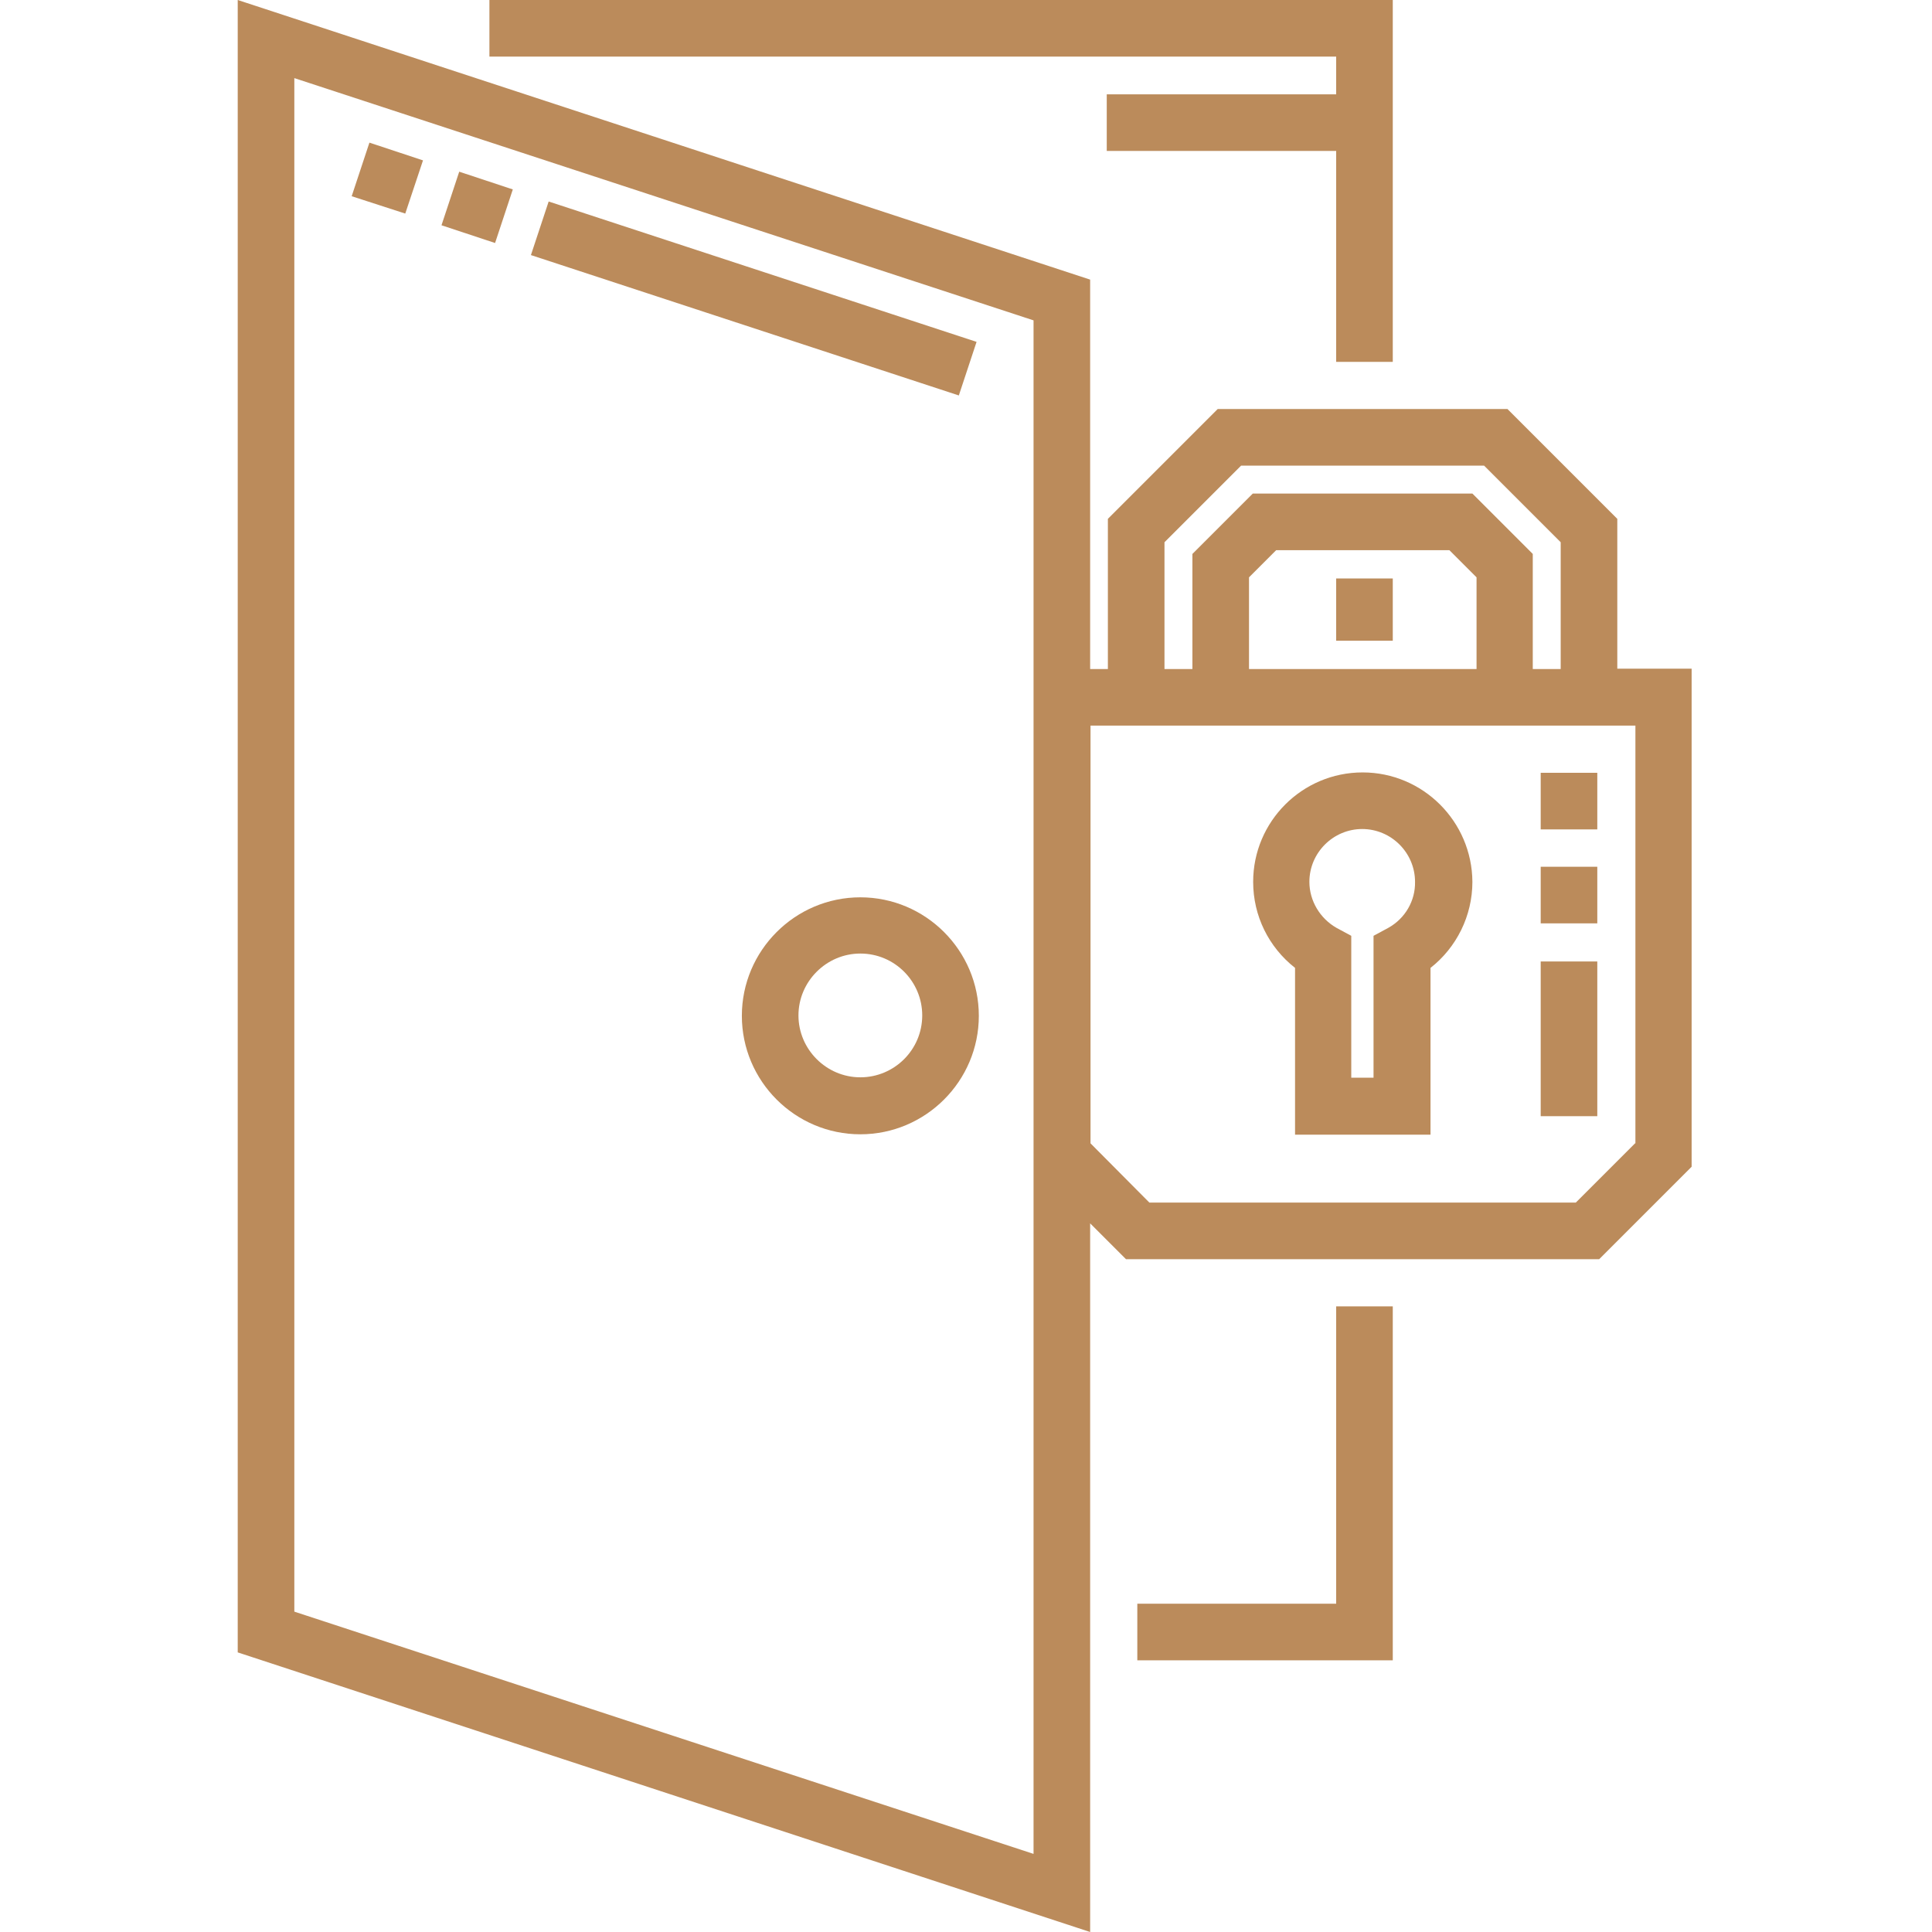 <?xml version="1.0" encoding="utf-8"?>
<!-- Generator: Adobe Illustrator 26.2.1, SVG Export Plug-In . SVG Version: 6.00 Build 0)  -->
<svg version="1.1" id="Calque_1" xmlns="http://www.w3.org/2000/svg" xmlns:xlink="http://www.w3.org/1999/xlink" x="0px" y="0px"
	 viewBox="0 0 512 512" style="enable-background:new 0 0 512 512;" xml:space="preserve">
<style type="text/css">
	.st0{fill:#BB8B5B;}
</style>
<path class="st0" d="M361.1,204.7c-16,0-29,13-29,29c0,9,4.1,17.3,11.1,22.8v44.2h35.9v-44.2c6.9-5.4,11.1-13.8,11.1-22.8
	C390.1,217.7,377.1,204.7,361.1,204.7z M367.9,245.9l-3.9,2.1v37.6h-5.9V248l-3.9-2.1c-4.4-2.5-7.2-7.2-7.2-12.2c0-7.7,6.3-14,14-14
	c7.7,0,14,6.3,14,14C375.1,238.7,372.4,243.4,367.9,245.9z"/>
<path class="st0" d="M428.6,177.3v-39.8l-29.1-29.1h-76.8l-29.1,29.1v39.8h-4.7V74.1L63,0v437.9L288.9,512V324.2l9.5,9.5h125.4
	l24.5-24.5v-132H428.6z M273.9,491.3L78,427.1V20.7l195.9,64.2V491.3z M308.6,143.7l20.3-20.3h64.4l20.3,20.3v33.6h-7.4v-30.5
	l-16-16H332l-16,16v30.5h-7.4V143.7z M391.2,177.3H331V153l7.2-7.2h45.9l7.2,7.2V177.3z M433.3,303l-15.7,15.7h-113L289,303V192.3
	h144.4V303z"/>
<path class="st0" d="M354.1,25h-60.8v15h60.8v55.9h15V0H129.7v15h224.4V25z"/>
<path class="st0" d="M354.1,425h-52.7v15h67.7v-93.8h-15V425z"/>
<path class="st0" d="M354.1,153.3h15v16.5h-15V153.3z"/>
<path class="st0" d="M228,300.6c17.3,0,31.4-14.1,31.4-31.4s-14.1-31.4-31.4-31.4c-17.3,0-31.4,14.1-31.4,31.4
	C196.6,286.5,210.7,300.6,228,300.6z M228,252.7c9.1,0,16.4,7.4,16.4,16.4c0,9.1-7.4,16.4-16.4,16.4s-16.4-7.4-16.4-16.4
	S219,252.7,228,252.7z"/>
<path class="st0" d="M254.1,104.8L140.7,67.6l4.7-14.2l113.4,37.2L254.1,104.8z M131.2,64.4l-14.2-4.7l4.7-14.2l14.2,4.7L131.2,64.4
	z M107.4,56.6L93.2,52l4.7-14.2l14.2,4.7L107.4,56.6z"/>
<path class="st0" d="M423.3,295.8h-15v-41h15V295.8z M423.3,244.7h-15v-15h15V244.7z M423.3,219.8h-15v-15h15V219.8z"/>
</svg>

